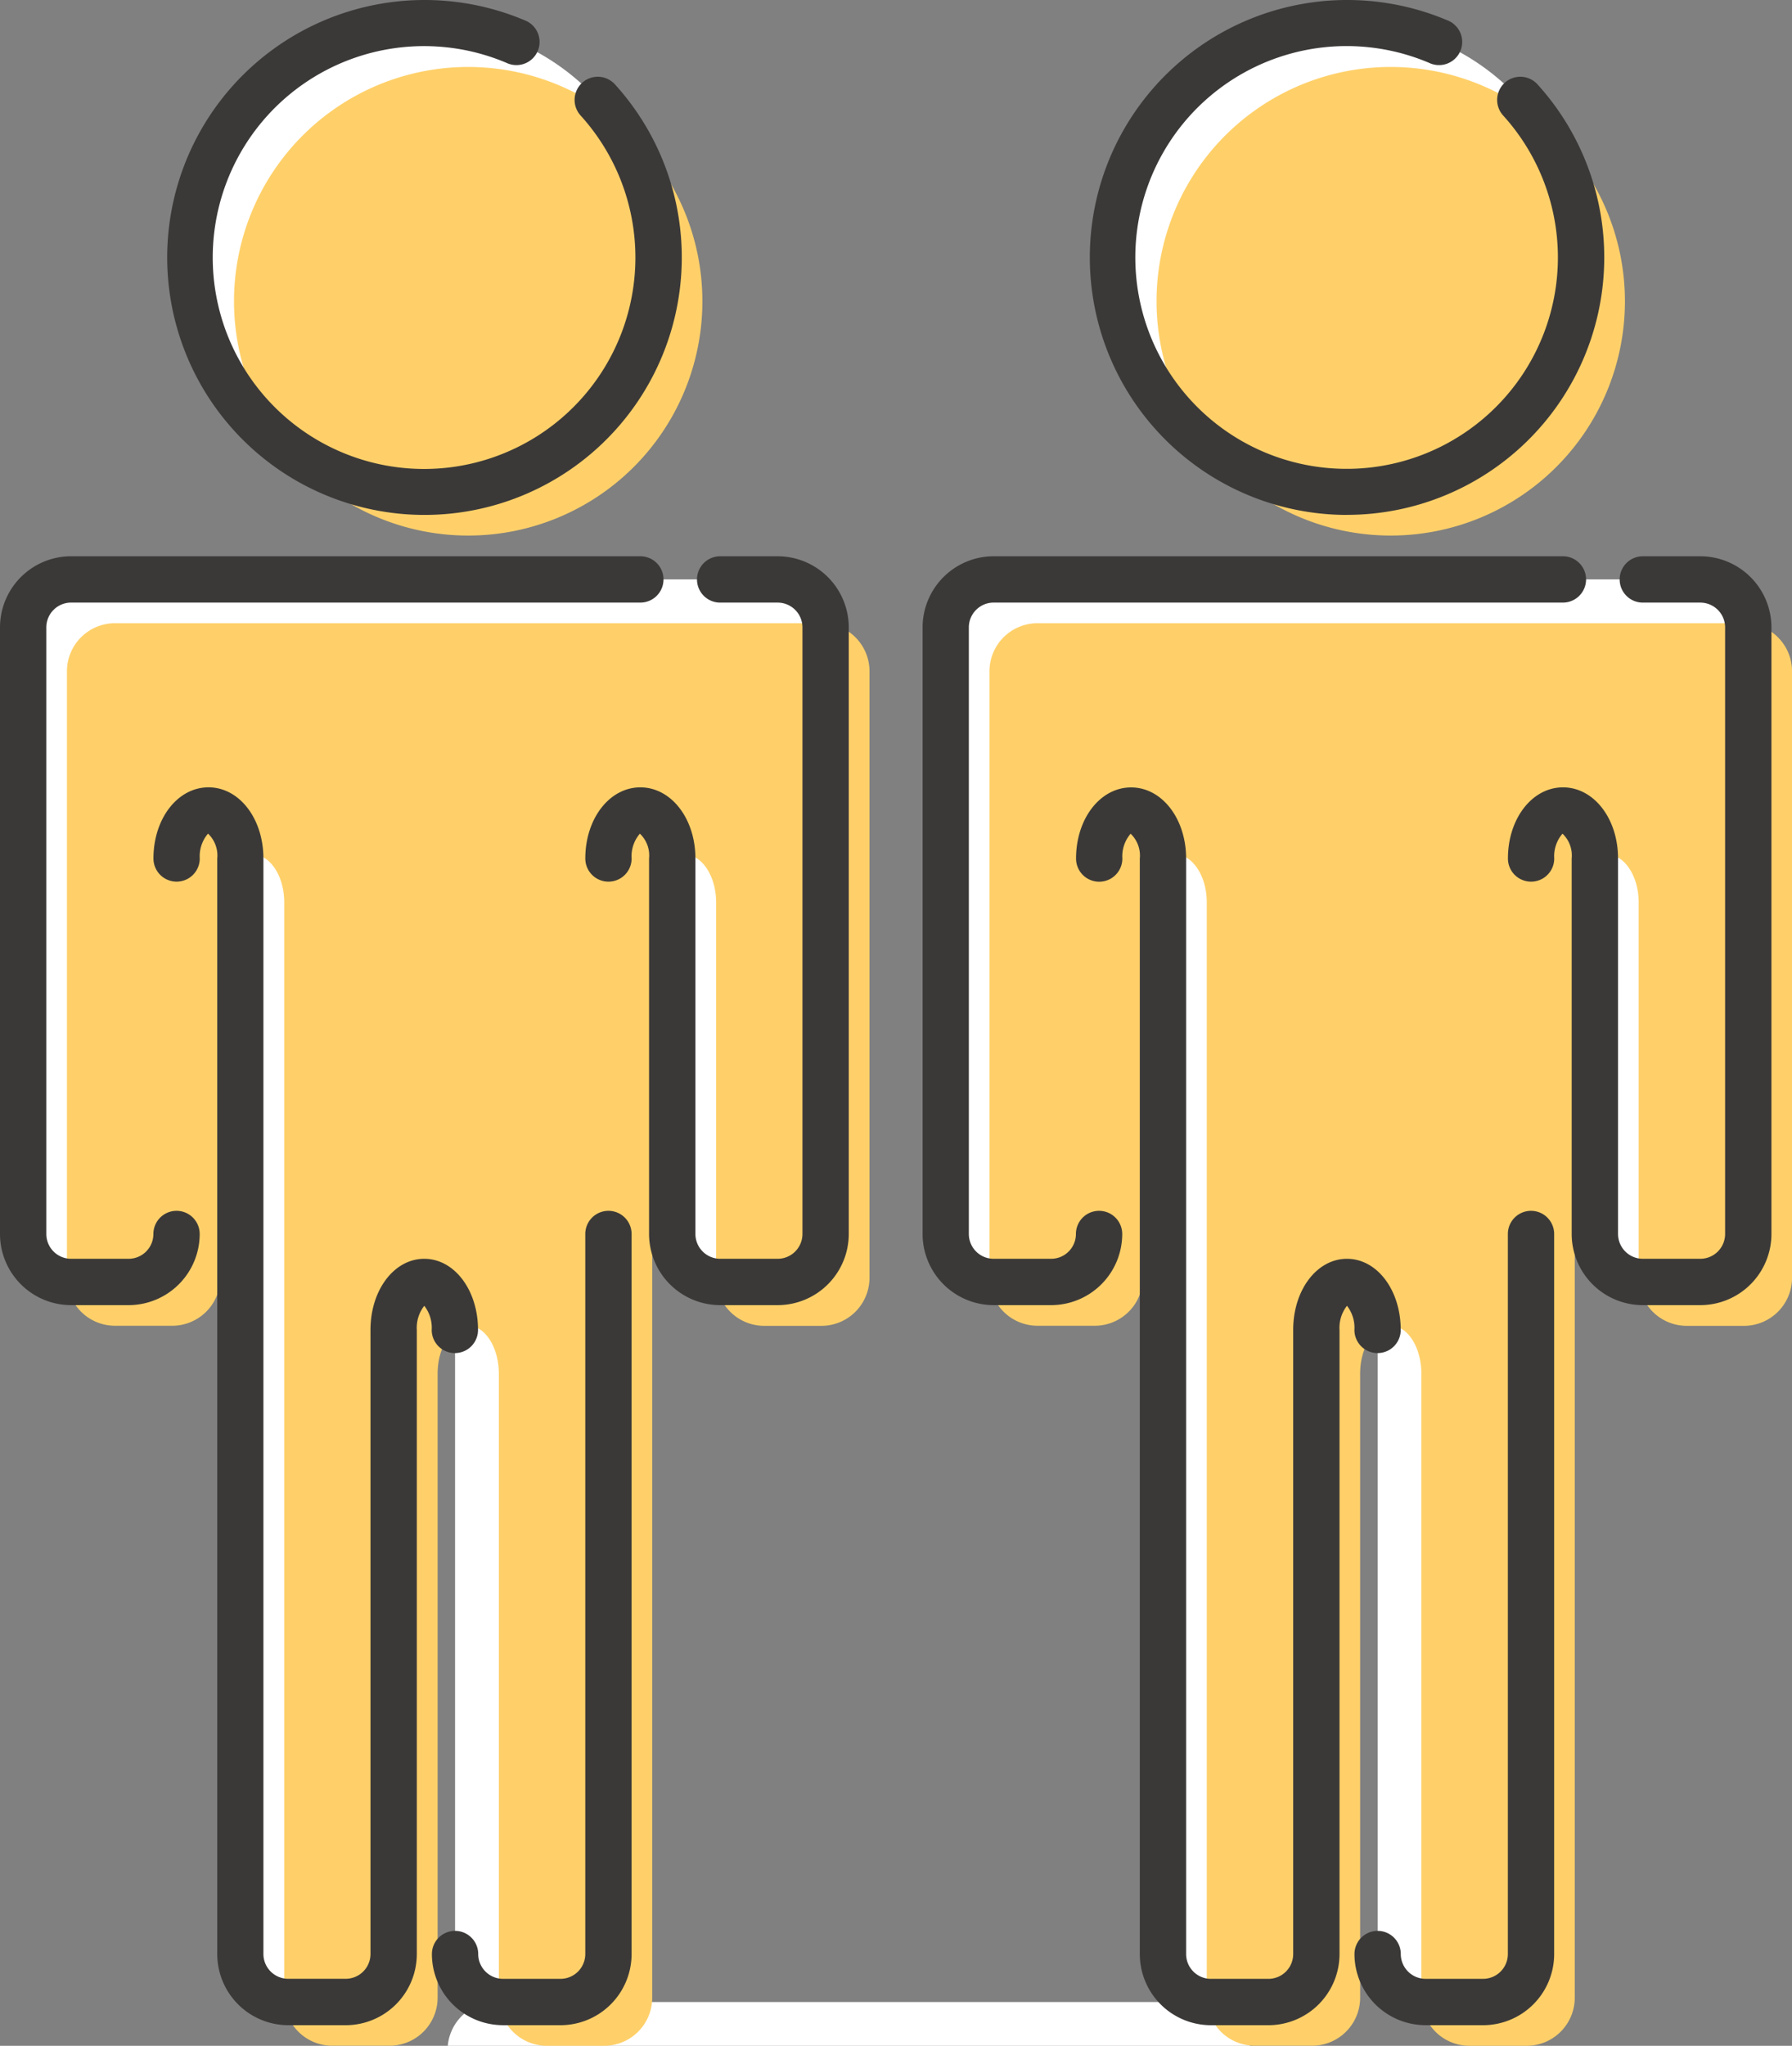 <svg id="Group_228" data-name="Group 228" xmlns="http://www.w3.org/2000/svg" xmlns:xlink="http://www.w3.org/1999/xlink" width="84.119" height="95.988" viewBox="0 0 84.119 95.988">
  <rect x="0" y="0" width="84.119" height="95.988" fill="#808080" stroke="none"/>
  <defs>
    <clipPath id="clip-path">
      <rect id="Rectangle_250" data-name="Rectangle 250" width="84.119" height="95.988" fill="none"/>
    </clipPath>
  </defs>
  <g id="Group_227" data-name="Group 227" clip-path="url(#clip-path)">
    <path id="Path_534" data-name="Path 534" d="M34.219,37.509H3.75a2.257,2.257,0,0,0-2.25,2.25V68.221a2.257,2.257,0,0,0,2.25,2.25h2.7a2.257,2.257,0,0,0,2.25-2.25V50.6c0-1.238.673-2.25,1.5-2.25s1.5,1.013,1.5,2.25v51.4a2.257,2.257,0,0,0,2.25,2.25h2.7a2.257,2.257,0,0,0,2.25-2.25V72.721c0-1.237.647-2.25,1.437-2.25s1.437,1.013,1.437,2.25v29.284a2.257,2.257,0,0,0,2.25,2.25h2.7a2.257,2.257,0,0,0,2.25-2.25V50.6c0-1.238.673-2.25,1.5-2.25s1.5,1.013,1.5,2.25v17.62a2.257,2.257,0,0,0,2.25,2.25h2.7a2.257,2.257,0,0,0,2.25-2.25V39.759a2.257,2.257,0,0,0-2.25-2.25Z" transform="translate(-0.413 -10.323)" fill="#fff"/>
    <path id="Path_1522" data-name="Path 1522" d="M34.219,37.509H3.75a2.257,2.257,0,0,0-2.25,2.25V68.221a2.257,2.257,0,0,0,2.25,2.25h2.7a2.257,2.257,0,0,0,2.25-2.25V50.6c0-1.238.673-2.25,1.5-2.25s1.5,1.013,1.5,2.25v51.4a2.257,2.257,0,0,0,2.25,2.25h2.7a2.257,2.257,0,0,0,2.25-2.25V72.721c0-1.237.647-2.25,1.437-2.25s1.437,1.013,1.437,2.25v29.284a2.257,2.257,0,0,0,2.25,2.25h2.7a2.257,2.257,0,0,0,2.25-2.25V50.6c0-1.238.673-2.25,1.5-2.25s1.5,1.013,1.5,2.25v17.62a2.257,2.257,0,0,0,2.25,2.25h2.7a2.257,2.257,0,0,0,2.25-2.25V39.759a2.257,2.257,0,0,0-2.25-2.25Z" transform="translate(19.51 56.424)" fill="#fff"/>
    <path id="Path_535" data-name="Path 535" d="M34.307,12.493A10.993,10.993,0,1,1,23.314,1.5,10.993,10.993,0,0,1,34.307,12.493" transform="translate(-3.391 -0.413)" fill="#fff"/>
    <path id="Path_536" data-name="Path 536" d="M93.968,37.509H63.5a2.257,2.257,0,0,0-2.25,2.25V68.221a2.257,2.257,0,0,0,2.25,2.25h2.7a2.257,2.257,0,0,0,2.25-2.25V50.6c0-1.238.673-2.25,1.5-2.25s1.5,1.013,1.5,2.25v51.4a2.257,2.257,0,0,0,2.25,2.25h2.7a2.257,2.257,0,0,0,2.25-2.25V72.721c0-1.237.647-2.25,1.437-2.25s1.437,1.013,1.437,2.25v29.284a2.257,2.257,0,0,0,2.25,2.25h2.7a2.257,2.257,0,0,0,2.25-2.25V50.6c0-1.238.673-2.25,1.5-2.25s1.5,1.013,1.5,2.25v17.62a2.257,2.257,0,0,0,2.25,2.25h2.7a2.257,2.257,0,0,0,2.25-2.25V39.759a2.257,2.257,0,0,0-2.25-2.25Z" transform="translate(-16.856 -10.323)" fill="#fff"/>
    <path id="Path_537" data-name="Path 537" d="M94.057,12.493A10.993,10.993,0,1,1,83.064,1.5,10.992,10.992,0,0,1,94.057,12.493" transform="translate(-19.835 -0.413)" fill="#fff"/>
    <path id="Path_538" data-name="Path 538" d="M37.054,40.344H6.585a2.257,2.257,0,0,0-2.25,2.25V71.056a2.257,2.257,0,0,0,2.25,2.25h2.7a2.257,2.257,0,0,0,2.25-2.25V53.437c0-1.238.673-2.25,1.5-2.25s1.5,1.013,1.5,2.25v51.4a2.257,2.257,0,0,0,2.25,2.25h2.7a2.257,2.257,0,0,0,2.25-2.25V75.556c0-1.237.647-2.25,1.437-2.25s1.437,1.013,1.437,2.25v29.284a2.257,2.257,0,0,0,2.25,2.25h2.7a2.257,2.257,0,0,0,2.25-2.25v-51.4c0-1.238.673-2.25,1.5-2.25s1.5,1.013,1.5,2.25v17.62a2.257,2.257,0,0,0,2.25,2.25h2.7a2.257,2.257,0,0,0,2.25-2.25V42.594a2.257,2.257,0,0,0-2.25-2.25Z" transform="translate(-1.193 -11.103)" fill="#ffd069"/>
    <path id="Path_539" data-name="Path 539" d="M37.142,15.328A10.993,10.993,0,1,1,26.149,4.335,10.993,10.993,0,0,1,37.142,15.328" transform="translate(-4.171 -1.193)" fill="#ffd069"/>
    <path id="Path_540" data-name="Path 540" d="M96.8,40.344H66.334a2.257,2.257,0,0,0-2.25,2.25V71.056a2.257,2.257,0,0,0,2.25,2.25h2.7a2.257,2.257,0,0,0,2.25-2.25V53.437c0-1.238.673-2.25,1.5-2.25s1.5,1.013,1.5,2.25v51.4a2.257,2.257,0,0,0,2.25,2.25h2.7a2.257,2.257,0,0,0,2.25-2.25V75.556c0-1.237.647-2.25,1.437-2.25s1.437,1.013,1.437,2.25v29.284a2.257,2.257,0,0,0,2.25,2.25h2.7a2.257,2.257,0,0,0,2.25-2.25v-51.4c0-1.238.673-2.25,1.5-2.25s1.5,1.013,1.5,2.25v17.62a2.257,2.257,0,0,0,2.25,2.25h2.7a2.257,2.257,0,0,0,2.25-2.25V42.594a2.257,2.257,0,0,0-2.25-2.25Z" transform="translate(-17.637 -11.103)" fill="#ffd069"/>
    <path id="Path_541" data-name="Path 541" d="M96.891,15.328A10.993,10.993,0,1,1,85.9,4.335,10.993,10.993,0,0,1,96.891,15.328" transform="translate(-20.615 -1.193)" fill="#ffd069"/>
    <path id="Path_542" data-name="Path 542" d="M46.942,71.146h-2.7A3.341,3.341,0,0,1,40.9,67.808V50.19a1.412,1.412,0,0,0-.431-1.165,1.622,1.622,0,0,0-.388,1.165,1.087,1.087,0,0,1-2.174,0c0-1.871,1.136-3.338,2.584-3.338s2.585,1.466,2.585,3.338V67.808a1.164,1.164,0,0,0,1.163,1.163h2.7A1.164,1.164,0,0,0,48.1,67.808V39.347a1.164,1.164,0,0,0-1.163-1.163h-2.7a1.087,1.087,0,0,1,0-2.174h2.7a3.341,3.341,0,0,1,3.337,3.338V67.808a3.341,3.341,0,0,1-3.337,3.338" transform="translate(-10.432 -9.91)" fill="#3b3938"/>
    <path id="Path_543" data-name="Path 543" d="M34.01,116.592h-2.7a3.341,3.341,0,0,1-3.338-3.338,1.087,1.087,0,1,1,2.174,0,1.165,1.165,0,0,0,1.163,1.163h2.7a1.165,1.165,0,0,0,1.163-1.163V79.47a1.087,1.087,0,1,1,2.174,0v33.785a3.341,3.341,0,0,1-3.338,3.338" transform="translate(-7.698 -21.572)" fill="#3b3938"/>
    <path id="Path_544" data-name="Path 544" d="M18.97,109.048h-2.7a3.341,3.341,0,0,1-3.337-3.338v-51.4A1.418,1.418,0,0,0,12.5,53.14a1.631,1.631,0,0,0-.388,1.166,1.087,1.087,0,0,1-2.174,0c0-1.871,1.136-3.338,2.584-3.338S15.1,52.435,15.1,54.307v51.4a1.164,1.164,0,0,0,1.163,1.163h2.7a1.164,1.164,0,0,0,1.163-1.163V76.426c0-1.871,1.109-3.337,2.524-3.337s2.524,1.466,2.524,3.337a1.087,1.087,0,0,1-2.174,0,1.677,1.677,0,0,0-.349-1.132,1.672,1.672,0,0,0-.35,1.132V105.71a3.341,3.341,0,0,1-3.337,3.338" transform="translate(-2.735 -14.027)" fill="#3b3938"/>
    <path id="Path_545" data-name="Path 545" d="M6.04,71.146h-2.7A3.341,3.341,0,0,1,0,67.808V39.347a3.341,3.341,0,0,1,3.337-3.338H30.059a1.087,1.087,0,0,1,0,2.174H3.337a1.164,1.164,0,0,0-1.163,1.163V67.808a1.164,1.164,0,0,0,1.163,1.163h2.7A1.164,1.164,0,0,0,7.2,67.808a1.087,1.087,0,1,1,2.174,0A3.341,3.341,0,0,1,6.04,71.146" transform="translate(0 -9.91)" fill="#3b3938"/>
    <path id="Path_546" data-name="Path 546" d="M22.9,24.16A12.08,12.08,0,1,1,27.6.949a1.087,1.087,0,1,1-.847,2A9.92,9.92,0,1,0,30.233,5.42a1.087,1.087,0,1,1,1.61-1.463A12.08,12.08,0,0,1,22.9,24.16" transform="translate(-2.978)" fill="#3b3938"/>
    <path id="Path_547" data-name="Path 547" d="M106.691,71.146h-2.7a3.341,3.341,0,0,1-3.338-3.338V50.19a1.412,1.412,0,0,0-.431-1.165,1.622,1.622,0,0,0-.388,1.165,1.087,1.087,0,0,1-2.174,0c0-1.871,1.136-3.338,2.585-3.338s2.584,1.466,2.584,3.338V67.808a1.165,1.165,0,0,0,1.163,1.163h2.7a1.165,1.165,0,0,0,1.163-1.163V39.347a1.165,1.165,0,0,0-1.163-1.163h-2.7a1.087,1.087,0,1,1,0-2.174h2.7a3.342,3.342,0,0,1,3.338,3.338V67.808a3.341,3.341,0,0,1-3.338,3.338" transform="translate(-26.876 -9.91)" fill="#3b3938"/>
    <path id="Path_548" data-name="Path 548" d="M93.76,116.592h-2.7a3.341,3.341,0,0,1-3.338-3.338,1.087,1.087,0,1,1,2.174,0,1.165,1.165,0,0,0,1.163,1.163h2.7a1.165,1.165,0,0,0,1.163-1.163V79.47a1.087,1.087,0,1,1,2.174,0v33.785a3.341,3.341,0,0,1-3.338,3.338" transform="translate(-24.141 -21.572)" fill="#3b3938"/>
    <path id="Path_549" data-name="Path 549" d="M78.72,109.048h-2.7a3.341,3.341,0,0,1-3.337-3.338v-51.4a1.419,1.419,0,0,0-.431-1.166,1.632,1.632,0,0,0-.388,1.166,1.087,1.087,0,0,1-2.174,0c0-1.871,1.134-3.338,2.584-3.338s2.583,1.466,2.583,3.338v51.4a1.164,1.164,0,0,0,1.163,1.163h2.7a1.164,1.164,0,0,0,1.163-1.163V76.426c0-1.871,1.109-3.337,2.524-3.337s2.524,1.466,2.524,3.337a1.087,1.087,0,1,1-2.174,0,1.677,1.677,0,0,0-.349-1.132,1.672,1.672,0,0,0-.35,1.132V105.71a3.341,3.341,0,0,1-3.337,3.338" transform="translate(-19.179 -14.027)" fill="#3b3938"/>
    <path id="Path_1521" data-name="Path 1521" d="M78.72,109.048h-2.7a3.341,3.341,0,0,1-3.337-3.338v-51.4a1.419,1.419,0,0,0-.431-1.166,1.632,1.632,0,0,0-.388,1.166,1.087,1.087,0,0,1-2.174,0c0-1.871,1.134-3.338,2.584-3.338s2.583,1.466,2.583,3.338v51.4a1.164,1.164,0,0,0,1.163,1.163h2.7a1.164,1.164,0,0,0,1.163-1.163V76.426c0-1.871,1.109-3.337,2.524-3.337s2.524,1.466,2.524,3.337a1.087,1.087,0,1,1-2.174,0,1.677,1.677,0,0,0-.349-1.132,1.672,1.672,0,0,0-.35,1.132V105.71a3.341,3.341,0,0,1-3.337,3.338" transform="translate(-11.557 116.973)" fill="#3b3938"/>
    <path id="Path_550" data-name="Path 550" d="M65.789,71.146h-2.7a3.341,3.341,0,0,1-3.337-3.338V39.347a3.341,3.341,0,0,1,3.337-3.338H89.809a1.087,1.087,0,0,1,0,2.174H63.086a1.164,1.164,0,0,0-1.163,1.163V67.808a1.164,1.164,0,0,0,1.163,1.163h2.7a1.164,1.164,0,0,0,1.163-1.163,1.087,1.087,0,1,1,2.174,0,3.341,3.341,0,0,1-3.337,3.338" transform="translate(-16.444 -9.91)" fill="#3b3938"/>
    <path id="Path_551" data-name="Path 551" d="M82.65,24.16A12.08,12.08,0,1,1,87.353.949a1.087,1.087,0,1,1-.847,2A9.918,9.918,0,1,0,89.983,5.42a1.087,1.087,0,1,1,1.61-1.463,12.081,12.081,0,0,1-8.942,20.2" transform="translate(-19.422)" fill="#3b3938"/>
  </g>
</svg>
